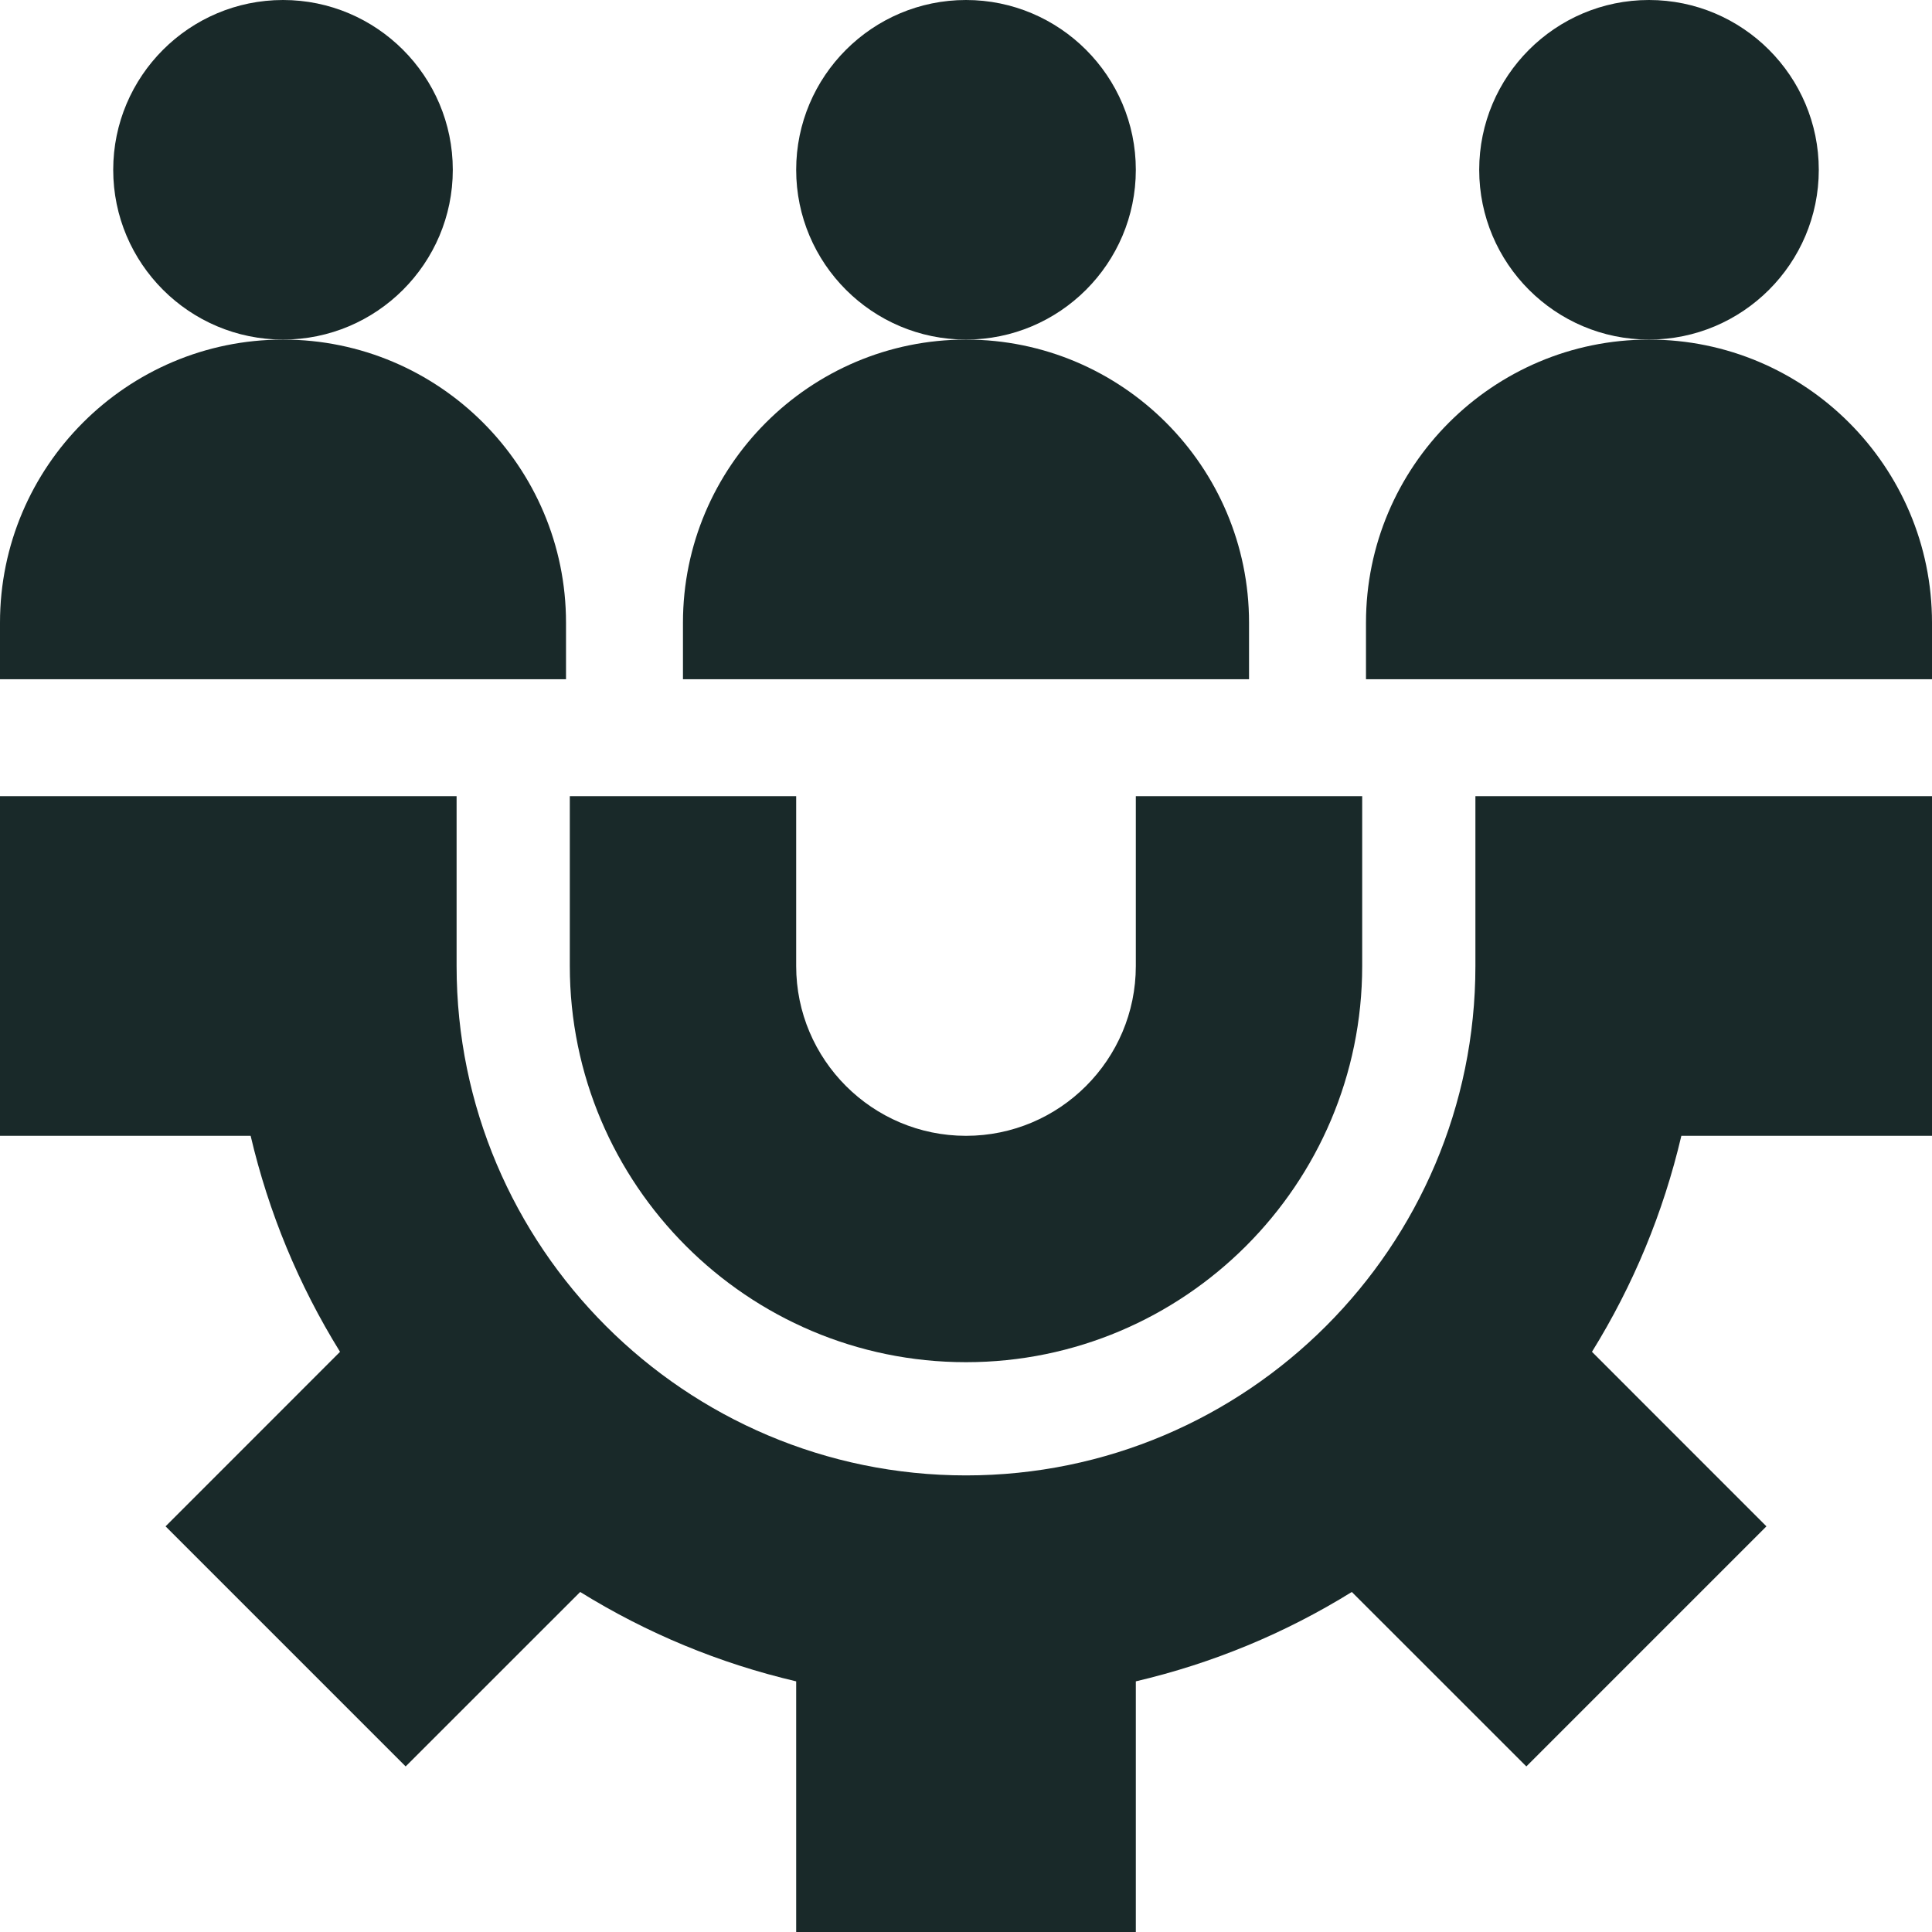 <svg xmlns="http://www.w3.org/2000/svg" width="30" height="30" viewBox="0 0 30 30" fill="none"><path d="M30 17.637V12.363H22.91V15C22.91 19.362 19.362 22.91 15 22.91C10.638 22.91 7.09 19.362 7.09 15V12.363H0V17.637H3.892C4.172 18.83 4.637 19.953 5.28 20.991L2.571 23.701L6.299 27.429L9.009 24.72C10.047 25.363 11.17 25.828 12.363 26.108V30H17.637V26.108C18.83 25.828 19.953 25.363 20.991 24.72L23.701 27.429L27.429 23.701L24.72 20.991C25.363 19.953 25.828 18.83 26.108 17.637H30V17.637Z" fill="#192929"></path><path d="M8.848 12.363V15C8.848 18.392 11.608 21.152 15 21.152C18.392 21.152 21.152 18.392 21.152 15V12.363H17.637V15C17.637 16.454 16.454 17.637 15 17.637C13.546 17.637 12.363 16.454 12.363 15V12.363H8.848Z" fill="#192929"></path><path d="M25.605 5.273C24.151 5.273 22.969 4.091 22.969 2.637C22.969 1.183 24.151 0 25.605 0C27.059 0 28.242 1.183 28.242 2.637C28.242 4.091 27.059 5.273 25.605 5.273Z" fill="#192929"></path><path d="M30 10.547H21.211V9.668C21.211 7.245 23.182 5.273 25.605 5.273C28.029 5.273 30 7.245 30 9.668V10.547Z" fill="#192929"></path><path d="M15 5.273C13.546 5.273 12.363 4.091 12.363 2.637C12.363 1.183 13.546 0 15 0C16.454 0 17.637 1.183 17.637 2.637C17.637 4.091 16.454 5.273 15 5.273Z" fill="#192929"></path><path d="M19.395 10.547H10.605V9.668C10.605 7.245 12.577 5.273 15 5.273C17.423 5.273 19.395 7.245 19.395 9.668V10.547Z" fill="#192929"></path><path d="M4.395 5.273C2.941 5.273 1.758 4.091 1.758 2.637C1.758 1.183 2.941 0 4.395 0C5.848 0 7.031 1.183 7.031 2.637C7.031 4.091 5.848 5.273 4.395 5.273Z" fill="#192929"></path><path d="M8.789 10.547H0V9.668C0 7.245 1.972 5.273 4.395 5.273C6.818 5.273 8.789 7.245 8.789 9.668V10.547Z" fill="#192929"></path></svg>